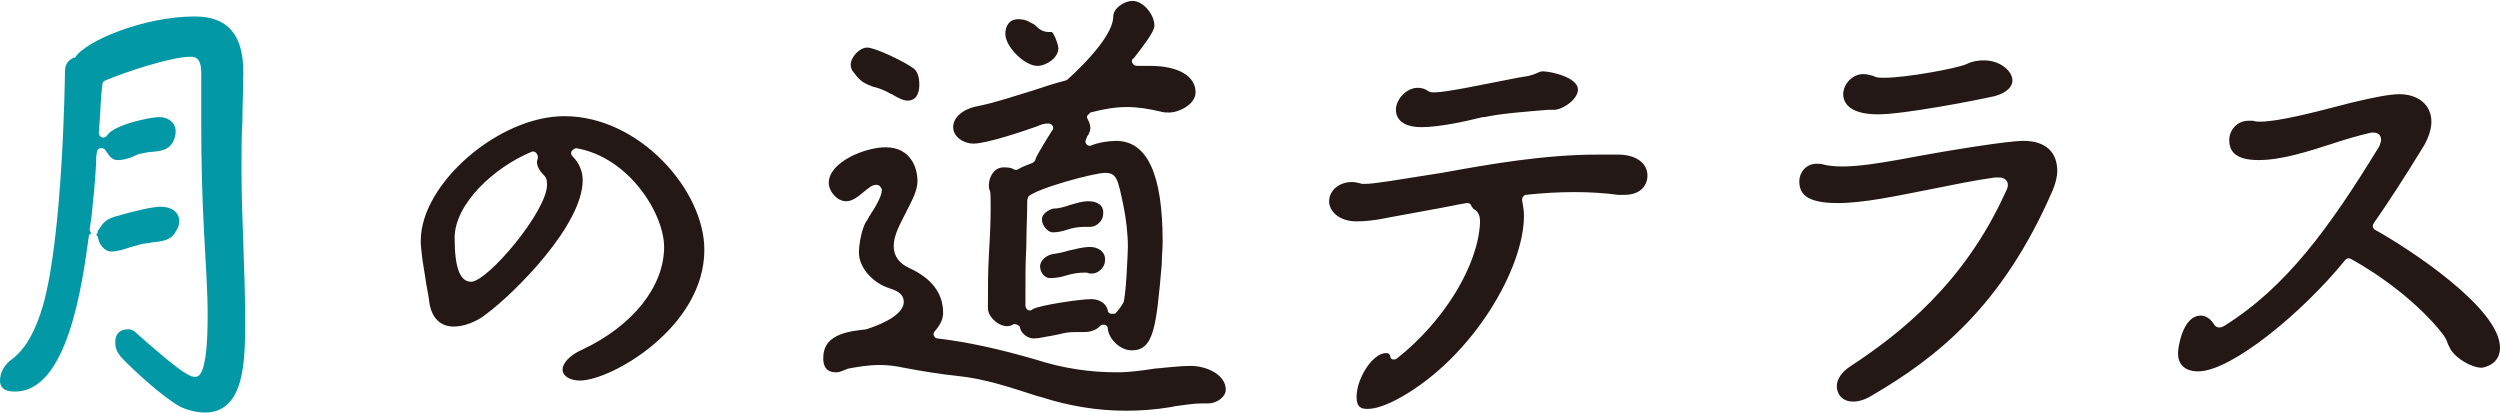 <?xml version="1.0" encoding="UTF-8"?> <svg xmlns="http://www.w3.org/2000/svg" xmlns:xlink="http://www.w3.org/1999/xlink" version="1.1" id="レイヤー_1" x="0px" y="0px" viewBox="0 0 273.3 45.1" style="enable-background:new 0 0 273.3 45.1;" xml:space="preserve"> <style type="text/css"> .st0{fill:#231815;} .st1{fill:#0298A6;} </style> <path class="st0" d="M63,16.2C63.1,16.2,63.1,16.2,63,16.2c5.8,1,9.6,7.2,9.6,10.8c0,4.3-3.4,8.6-8.9,11.2c-1.4,0.6-2.2,1.5-2.2,2.2 c0,0.7,0.8,1.2,1.9,1.2c3.4,0,13.6-5.8,13.6-14.3c0-6.5-7.1-14.6-15.3-14.6c-7.2,0-15.7,7.4-15.7,13.6v0.4c0.1,1.3,0.3,2.5,0.5,3.7 c0.1,0.8,0.3,1.6,0.4,2.4c0.2,1.9,1.2,2.9,2.7,2.9c1.1,0,2.5-0.5,3.6-1.4c3.1-2.3,10.5-9.7,10.5-14.6c0-1-0.4-1.9-1.1-2.6 c-0.2-0.2-0.2-0.4-0.1-0.6C62.7,16.3,62.9,16.2,63,16.2z M51.5,30.8c-1.2,0-1.8-1.5-1.8-4.8c0-3.7,4.3-7.7,8.4-9.4 c0.2-0.1,0.4,0,0.5,0.1c0.1,0.1,0.2,0.3,0.2,0.5c0,0.2-0.1,0.3-0.1,0.5c0,0.5,0.3,1,0.8,1.5c0.3,0.3,0.3,0.7,0.3,1 C59.8,23.1,53.3,30.8,51.5,30.8z M96.2,39.9c0.8,0,1.7,0.1,2.6,0.3c2.1,0.4,4,0.7,5.9,0.9c3,0.3,5.9,1.3,8.7,2.2l0.4,0.1 c3.1,1,6.2,1.5,9.3,1.5c1.5,0,3.1-0.1,4.9-0.4l0.5-0.1c0.9-0.1,1.9-0.3,2.9-0.3h0.7c0.9,0,1.9-0.7,1.9-1.5c0-1.7-2.2-2.6-3.8-2.6 c-1.3,0-2.7,0.2-4,0.3c-1.3,0.2-2.7,0.4-4.1,0.4c-2.9,0-5.8-0.4-8.9-1.4c-3.8-1.1-7.3-1.9-10.7-2.3c-0.2,0-0.3-0.1-0.4-0.3 c-0.1-0.2,0-0.4,0.1-0.5c0.6-0.7,0.9-1.3,0.9-2c0-2.2-1.3-3.8-3.7-4.9c-1.1-0.5-1.7-1.3-1.7-2.4c0-1.2,0.7-2.4,1.3-3.6 s1.3-2.4,1.3-3.5c0-1.4-0.7-3.7-3.5-3.7c-2.2,0-6.2,1.6-6.2,3.9c0,0.9,0.9,2,1.9,2c0.7,0,1.3-0.5,1.9-1c0.5-0.4,0.9-0.8,1.4-0.8 c0.2,0,0.4,0.1,0.5,0.3c0.1,0.1,0.1,0.2,0.1,0.3c0,0.6-0.6,1.7-1.4,2.9c-0.1,0.2-0.2,0.4-0.3,0.5c-0.5,0.8-0.8,2.5-0.8,3.4 c0,1.8,1.7,3.4,3.3,3.9c0.6,0.2,1.6,0.5,1.6,1.5c0,1.7-3.5,2.8-4.1,3l-0.8,0.1c-3.5,0.4-3.9,1.9-3.9,3.1c0,0.5,0.1,1.5,1.4,1.5 c0.4,0,0.8-0.2,1.3-0.4C93.8,40.1,94.9,39.9,96.2,39.9z M120.6,35.5c0.1,0,0.1,0,0.2,0c0.2,0.1,0.3,0.2,0.3,0.4 c0.1,1.2,1.4,2.4,2.6,2.4c2.4,0,2.7-2.4,3.3-9.4c0-0.8,0.1-1.7,0.1-2.5c0-7.4-1.7-11-5.1-11c-0.8,0-2,0.2-2.7,0.5 c-0.2,0.1-0.4,0-0.5-0.1c-0.1-0.1-0.2-0.3-0.1-0.5c0.1-0.3,0.2-0.5,0.3-0.6c0.1-0.3,0.2-0.4,0.2-0.7c0-0.3-0.1-0.6-0.3-1 c-0.1-0.1-0.1-0.3,0-0.4s0.2-0.2,0.3-0.3c1.5-0.4,2.8-0.6,4-0.6c1.2,0,2.4,0.2,3.7,0.5c0.3,0.1,0.6,0.1,0.9,0.1 c1.1,0,2.9-0.9,2.9-2.2c0-1.8-1.9-2.9-5-2.9h-1.4c-0.2,0-0.4-0.1-0.5-0.3c-0.1-0.2-0.1-0.4,0.1-0.5l0.1-0.1c0.5-0.7,2.2-2.7,2.2-3.5 c0-1.2-1.2-2.7-2.4-2.7c-0.9,0-2.1,0.8-2.1,1.7c0,2.5-4.8,6.7-5,6.9c-0.1,0-0.1,0.1-0.2,0.1c-1.2,0.3-2.4,0.7-3.6,1.1 c-2,0.6-4,1.3-6,1.7c-1.6,0.3-2.7,1.2-2.7,2.3c0,1.1,1.2,1.8,2.2,1.8c1.5,0,5.6-1.4,7-1.9c0.4-0.2,0.8-0.3,1.2-0.3 c0.2,0,0.4,0.1,0.5,0.3c0.1,0.2,0,0.4-0.1,0.5c-0.2,0.3-1.7,2.7-1.8,3.1c0,0.2-0.2,0.3-0.3,0.4c-0.5,0.2-1.1,0.4-1.6,0.7 c-0.1,0.1-0.3,0.1-0.5,0c-0.3-0.2-0.7-0.2-1.1-0.2c-1,0-1.6,1-1.6,2c0,0.2,0,0.3,0.1,0.5c0.1,0.3,0.1,0.7,0.1,1.9 c0,1.8-0.1,3.6-0.2,5.3c-0.1,1.7-0.1,3.5-0.1,5.3v0.5c0.1,1.1,1.7,2.3,2.7,1.7c0.1-0.1,0.3-0.1,0.5,0s0.3,0.2,0.3,0.3 c0.1,0.6,0.8,1.2,1.5,1.2c0.6,0,1.3-0.2,2-0.3c0.5-0.1,1-0.2,1.4-0.3c0.5-0.1,1-0.1,1.4-0.1c0.2,0,0.5,0,0.7,0 c0.7,0,1.3-0.2,1.7-0.6C120.4,35.5,120.5,35.5,120.6,35.5z M121.5,34.3c0,0-0.1,0-0.1,0c-0.2-0.1-0.3-0.2-0.3-0.4 c-0.2-0.8-1-1.2-1.8-1.2c-1.3,0-5.8,0.7-6.4,1.1c-0.1,0.1-0.3,0.2-0.5,0.1c-0.2-0.1-0.3-0.3-0.3-0.5V32c0-1.7,0-3.4,0.1-5.1 c0-1.7,0.1-3.4,0.1-5c0-0.1,0.1-0.3,0.1-0.4c0.9-0.9,7.2-2.6,8.4-2.6c1.3,0,1.4,0.7,2,3.5c0.3,1.5,0.5,3.1,0.5,4.6 c0,0.4-0.2,5.5-0.5,6.1c-0.3,0.5-0.6,0.9-0.9,1.2C121.8,34.3,121.7,34.3,121.5,34.3z M119.2,27c-0.8,0-1.5,0.2-2.4,0.4 c-0.6,0.2-1.2,0.3-1.8,0.4c-0.6,0.1-1.3,0.7-1.3,1.3c0,0.7,0.5,1.3,1.1,1.3c0.6,0,1.2-0.1,1.8-0.3c0.7-0.2,1.3-0.3,2-0.3 c0.2,0,0.3,0,0.5,0.1c0.1,0,0.2,0,0.3,0c0.7,0,1.4-0.7,1.4-1.4C120.9,27.5,120,27,119.2,27z M119,22c-0.7,0-1.3,0.2-2,0.4 c-0.6,0.2-1.2,0.4-1.8,0.4c-0.2,0-1.3,0.4-1.3,1.2c0,0.6,0.6,1.4,1.2,1.4c0.5,0,1-0.1,1.6-0.3c0.6-0.2,1.2-0.3,1.9-0.3 c0.2,0,0.3,0,0.4,0c0.1,0,0.2,0,0.2,0c0.7,0,1.4-0.7,1.4-1.4C120.7,22.4,119.9,22,119,22z M94.8,5.2c-0.8,0-1.8,1-1.8,1.9 c0,0.3,0.1,0.6,0.4,0.9c0.7,1,1.3,1.2,2.1,1.5c0.5,0.1,1,0.3,1.6,0.6c0,0,0,0,0,0c0.1,0.1,0.2,0.1,0.4,0.2c0.5,0.3,1.2,0.7,1.7,0.7 c1.2,0,1.3-1.2,1.3-1.8c0-0.7-0.2-1.4-0.6-1.7C99,6.8,95.7,5.2,94.8,5.2z M111.3,2.1c-1,0-1.4,0.8-1.4,1.6c0,1.4,2.1,3.5,3.5,3.5 c1,0,2.3-0.9,2.3-1.9c0-0.4-0.4-1.5-0.7-1.8c0,0,0,0,0,0c-0.1,0-0.2,0-0.3,0c-0.8,0-1.2-0.4-1.6-0.8C112.5,2.4,112.2,2.1,111.3,2.1z M151.5,38.6c-1.4,0-3.2,2.7-3.2,4.8c0,1.2,0.6,1.3,1.2,1.3c0.9,0,2.1-0.4,3.7-1.3c7.9-4.5,13.4-14.1,13.4-19.8 c0-0.6-0.1-1.1-0.2-1.7c0-0.1,0-0.3,0.1-0.4c0.1-0.1,0.2-0.2,0.3-0.2c1.8-0.2,3.6-0.3,5.4-0.3c1.6,0,3.2,0.1,4.7,0.3 c0.2,0,0.5,0,0.7,0c1.8,0,2.5-1.1,2.5-2.1c0-1.4-1.3-2.3-3.2-2.3c-0.3,0-0.7,0-1.1,0c-0.4,0-0.7,0-1.1,0c-5.8,0-11.6,1-17.1,2 c-1.9,0.3-3.8,0.6-5.7,0.9c-1.3,0.2-2.2,0.3-2.6,0.3h-0.2c-0.1,0-0.1,0-0.2,0c-0.4-0.1-0.7-0.2-1.1-0.2c-1.5,0-2.5,1-2.5,2.1 c0,1.1,1.1,2.2,3,2.2c0.9,0,2-0.1,3.4-0.4c1.6-0.3,3.3-0.6,4.9-0.9c1.2-0.2,2.5-0.5,3.7-0.7c0.2,0,0.4,0,0.5,0.2l0.1,0.2 c0.1,0.1,0.2,0.3,0.3,0.3c0.4,0.3,0.6,0.6,0.6,1.4c-0.2,4.7-3.9,10.8-9.1,14.9c-0.1,0.1-0.3,0.1-0.4,0.1c-0.1,0-0.3-0.1-0.3-0.3 C151.9,38.6,151.7,38.6,151.5,38.6z M155,9.6c-1.3,0-2.4,1.3-2.4,2.4c0,0.6,0.3,1.9,2.8,1.9c1.9,0,4.7-0.6,6.7-1.1l0.2,0 c1.8-0.4,4.6-0.6,7-0.8L170,12c1-0.1,2.5-1.2,2.5-2.2c0-1.4-3.1-2-3.8-2c-0.3,0-0.5,0.1-0.7,0.2c-0.2,0.1-0.5,0.2-0.9,0.3l-1.2,0.2 c-3.6,0.7-7.8,1.6-9.1,1.6c-0.2,0-0.4,0-0.6-0.1C155.8,9.7,155.4,9.6,155,9.6z M218.5,19.4c0.7,0,1,0.4,1,0.8c0,0.3-0.1,0.5-0.3,0.9 c-4.5,9.9-11.5,15.4-17,19c-0.9,0.6-1.4,1.4-1.4,2.1c0,0.8,0.5,1.7,1.8,1.7c0.6,0,1.3-0.2,2.1-0.7c7-4.1,14.2-9.7,19.7-22.4 c0.3-0.7,0.5-1.5,0.5-2.1c0-2.1-1.3-3.3-3.7-3.3c-1.7,0-8,1-13.3,2c-2.7,0.5-4.9,0.8-6.5,0.8c-0.9,0-1.6-0.1-2-0.2 c-0.3-0.1-0.5-0.1-0.8-0.1c-1.2,0-1.9,1-1.9,1.9c0,1.2,0.5,2.4,4.2,2.4c2.9,0,6.5-0.8,10.1-1.5c2.5-0.5,4.9-1,7.1-1.3 c0.1,0,0.2,0,0.3,0C218.3,19.4,218.4,19.4,218.5,19.4z M203.7,8.1c-1.3,0-2.2,1.2-2.2,2.2c0,0.7,0.4,2.2,3.8,2.2 c2.8,0,10.6-1.5,12.8-2c0,0,0,0,0,0c1.4-0.4,1.9-1.1,1.9-1.7c0-1-1.3-2.2-3.1-2.2c-0.7,0-1.3,0.1-1.9,0.4c-1.1,0.5-6.7,1.5-9,1.5 c-0.5,0-0.9,0-1.2-0.2C204.4,8.2,204.1,8.1,203.7,8.1z M240.6,34.5c-2,0-2.5,3.5-2.5,4.1c0,1.8,1.5,2,2.2,2 c3.6,0,11.4-6.4,16.1-12.2c0.2-0.2,0.4-0.2,0.6-0.1c3.1,1.7,7.4,4.8,10.1,8.3c0.2,0.3,0.4,0.6,0.5,1c0.1,0.2,0.2,0.4,0.3,0.6 c0.6,1,2.3,2,3.4,2c0,0,2-0.2,2-2.2c0-4.3-9.9-10.8-13.7-12.9c-0.1-0.1-0.2-0.2-0.2-0.3c0-0.1,0-0.3,0.1-0.4 c1.6-2.3,3.3-4.9,5.5-8.5c0.5-0.9,0.8-1.8,0.8-2.6c0-1.8-1.4-3-3.5-3c-1,0-2.6,0.3-4.7,0.8c-0.4,0.1-0.9,0.2-1.6,0.4 c-2.7,0.7-6.9,1.8-8.9,1.8c-0.3,0-0.5,0-0.8-0.1c-0.1,0-0.4,0-0.5,0c-1.3,0-2.1,1.1-2.1,2.1c0,1,0.4,2.2,3.2,2.2 c2.5,0,5.3-0.9,8.1-1.8c1.5-0.5,2.9-0.9,4.2-1.2c0,0,0.1,0,0.1,0h0.2c0.5,0,0.8,0.3,0.8,0.8c0,0.2-0.1,0.4-0.2,0.7 c-5.5,9-10.2,15.4-16.9,19.6c-0.2,0.1-0.3,0.2-0.6,0.2c-0.3,0-0.5-0.2-0.6-0.4C241.6,34.8,241.1,34.5,240.6,34.5z"></path> <path class="st1" d="M14,36c-0.9,0-1.4,0.5-1.4,1.4c0,0.7,0.2,1.1,0.6,1.6c1.4,1.5,4.6,4.4,6.4,5.4c0.7,0.4,1.9,0.7,2.8,0.7 c4.4,0,4.4-5.8,4.4-10.1c0-2.7-0.1-5.5-0.2-8.3c-0.1-2.7-0.2-5.5-0.2-8.3c0-1.7,0-3.5,0.1-5.2c0-1.8,0.1-3.5,0.1-5.3 c0-4.1-1.7-6.1-5.3-6.1c-5.6,0-12,2.7-13.1,4.5C8,6.3,8,6.3,7.9,6.4C7.3,6.7,7.1,7.2,7.1,7.9c0,0.2-0.2,17.8-2.4,25.5 c-0.8,2.7-1.8,4.6-3.3,5.8C0.5,39.8,0,40.7,0,41.6c0,1.2,1.2,1.2,1.6,1.2C7.4,42.9,9,31,9.7,25.9c0-0.2,0.1-0.3,0.3-0.4 c-0.1-0.1-0.2-0.3-0.2-0.4l0.2-1.4c0.2-1.9,0.4-3.8,0.5-5.7c0-0.4,0-1,0.1-1.4c0-0.2,0.2-0.4,0.4-0.4c0.2,0,0.4,0,0.5,0.2 c0.5,0.7,0.7,1.1,1.4,1.1c0.6,0,1.3-0.2,1.9-0.5c0.2-0.1,0.4-0.2,0.6-0.2c0.4-0.1,0.9-0.2,1.3-0.2c0.9-0.1,1.6-0.2,2.1-0.9 c0.2-0.3,0.4-0.8,0.4-1.3c0-1.1-0.9-1.6-1.8-1.6c-0.9,0-4.9,0.8-5.7,2c-0.1,0.2-0.4,0.3-0.6,0.2c-0.2-0.1-0.3-0.3-0.3-0.5l0.1-1.3 c0.1-1.3,0.1-2.6,0.3-4c0-0.2,0.1-0.3,0.3-0.4c2.1-0.9,7.2-2.6,9.4-2.6c1.1,0,1.1,1.3,1.1,1.8c0,1,0,1.9,0,2.9c0,1,0,1.9,0,2.9 c0,3.8,0.1,7.7,0.3,11.5c0.2,3.7,0.4,6.5,0.4,9.2c0,6.7-1,6.7-1.4,6.7c-0.8,0-2.5-1.4-5.4-3.9c-0.4-0.4-0.7-0.6-0.9-0.8 C14.5,36,14.2,36,14,36z"></path> <path class="st1" d="M10.5,25.6c0.1,0.1,0.1,0.2,0.2,0.3c0.1,0.8,0.7,1.6,1.5,1.6c0.5,0,1.3-0.2,2.1-0.5c0.4-0.1,0.8-0.2,1.1-0.3 c0.4-0.1,0.8-0.1,1.2-0.2c1-0.1,2-0.2,2.5-1c0.2-0.3,0.5-0.8,0.5-1.3c0-1.1-1-1.6-2-1.6c-0.9,0-2.7,0.4-5.1,1.1 c-0.9,0.3-1.2,0.6-1.7,1.4c0,0,0,0,0,0l-0.1,0.1C10.7,25.5,10.6,25.6,10.5,25.6z"></path> </svg> 